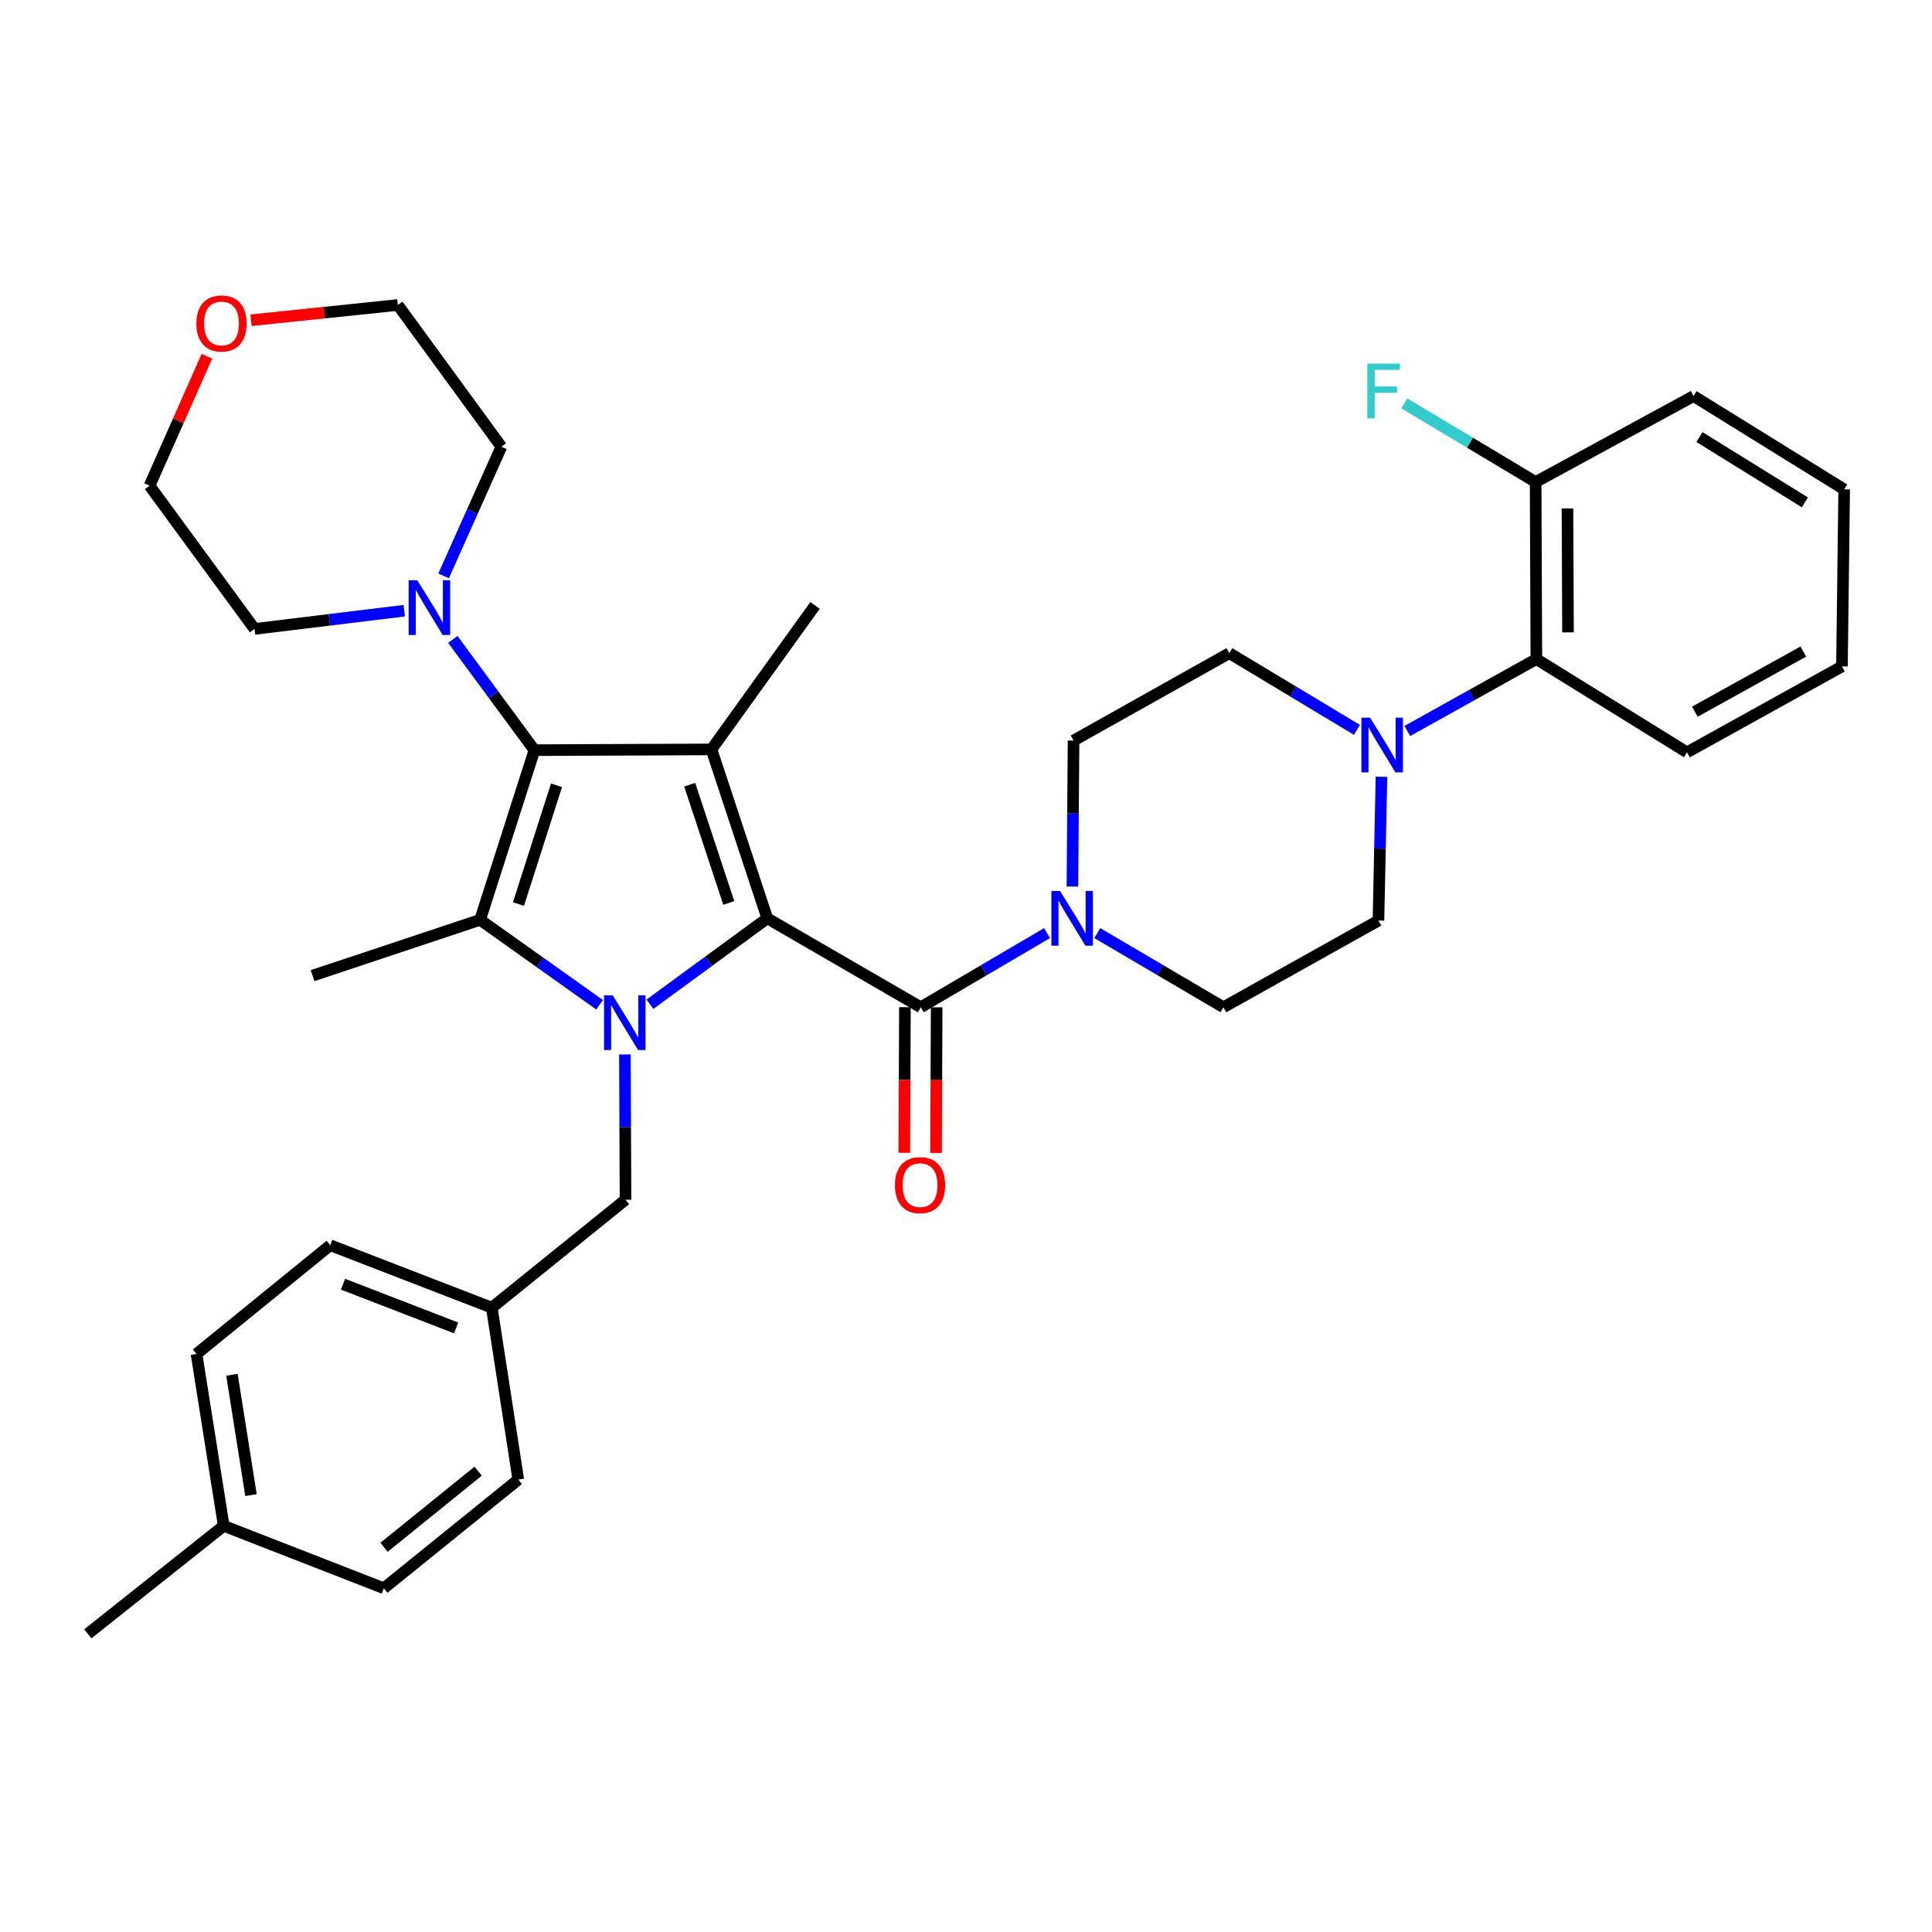 <?xml version='1.0' encoding='iso-8859-1'?>
<svg version='1.1' baseProfile='full'
              xmlns='http://www.w3.org/2000/svg'
                      xmlns:rdkit='http://www.rdkit.org/xml'
                      xmlns:xlink='http://www.w3.org/1999/xlink'
                  xml:space='preserve'
width='1000px' height='1000px' viewBox='0 0 1000 1000'>
<!-- END OF HEADER -->
<rect style='opacity:1.0;fill:#FFFFFF;stroke:none' width='1000' height='1000' x='0' y='0'> </rect>
<path class='bond-0' d='M 397.141,475.33 L 366.776,497.561' style='fill:none;fill-rule:evenodd;stroke:#000000;stroke-width:6px;stroke-linecap:butt;stroke-linejoin:miter;stroke-opacity:1' />
<path class='bond-0' d='M 366.776,497.561 L 336.411,519.792' style='fill:none;fill-rule:evenodd;stroke:#0000FF;stroke-width:6px;stroke-linecap:butt;stroke-linejoin:miter;stroke-opacity:1' />
<path class='bond-1' d='M 397.141,475.33 L 368.258,387.895' style='fill:none;fill-rule:evenodd;stroke:#000000;stroke-width:6px;stroke-linecap:butt;stroke-linejoin:miter;stroke-opacity:1' />
<path class='bond-1' d='M 377.211,467.367 L 356.993,406.162' style='fill:none;fill-rule:evenodd;stroke:#000000;stroke-width:6px;stroke-linecap:butt;stroke-linejoin:miter;stroke-opacity:1' />
<path class='bond-4' d='M 397.141,475.33 L 476.601,521.352' style='fill:none;fill-rule:evenodd;stroke:#000000;stroke-width:6px;stroke-linecap:butt;stroke-linejoin:miter;stroke-opacity:1' />
<path class='bond-3' d='M 310.348,520.062 L 279.423,498.079' style='fill:none;fill-rule:evenodd;stroke:#0000FF;stroke-width:6px;stroke-linecap:butt;stroke-linejoin:miter;stroke-opacity:1' />
<path class='bond-3' d='M 279.423,498.079 L 248.498,476.097' style='fill:none;fill-rule:evenodd;stroke:#000000;stroke-width:6px;stroke-linecap:butt;stroke-linejoin:miter;stroke-opacity:1' />
<path class='bond-9' d='M 323.454,545.779 L 323.611,583.371' style='fill:none;fill-rule:evenodd;stroke:#0000FF;stroke-width:6px;stroke-linecap:butt;stroke-linejoin:miter;stroke-opacity:1' />
<path class='bond-9' d='M 323.611,583.371 L 323.769,620.962' style='fill:none;fill-rule:evenodd;stroke:#000000;stroke-width:6px;stroke-linecap:butt;stroke-linejoin:miter;stroke-opacity:1' />
<path class='bond-2' d='M 368.258,387.895 L 276.624,388.278' style='fill:none;fill-rule:evenodd;stroke:#000000;stroke-width:6px;stroke-linecap:butt;stroke-linejoin:miter;stroke-opacity:1' />
<path class='bond-17' d='M 368.258,387.895 L 421.864,313.363' style='fill:none;fill-rule:evenodd;stroke:#000000;stroke-width:6px;stroke-linecap:butt;stroke-linejoin:miter;stroke-opacity:1' />
<path class='bond-6' d='M 276.624,388.278 L 255.504,359.621' style='fill:none;fill-rule:evenodd;stroke:#000000;stroke-width:6px;stroke-linecap:butt;stroke-linejoin:miter;stroke-opacity:1' />
<path class='bond-6' d='M 255.504,359.621 L 234.385,330.964' style='fill:none;fill-rule:evenodd;stroke:#0000FF;stroke-width:6px;stroke-linecap:butt;stroke-linejoin:miter;stroke-opacity:1' />
<path class='bond-35' d='M 276.624,388.278 L 248.498,476.097' style='fill:none;fill-rule:evenodd;stroke:#000000;stroke-width:6px;stroke-linecap:butt;stroke-linejoin:miter;stroke-opacity:1' />
<path class='bond-35' d='M 288.049,406.461 L 268.361,467.934' style='fill:none;fill-rule:evenodd;stroke:#000000;stroke-width:6px;stroke-linecap:butt;stroke-linejoin:miter;stroke-opacity:1' />
<path class='bond-19' d='M 248.498,476.097 L 161.792,504.99' style='fill:none;fill-rule:evenodd;stroke:#000000;stroke-width:6px;stroke-linecap:butt;stroke-linejoin:miter;stroke-opacity:1' />
<path class='bond-5' d='M 476.601,521.352 L 509.268,502.163' style='fill:none;fill-rule:evenodd;stroke:#000000;stroke-width:6px;stroke-linecap:butt;stroke-linejoin:miter;stroke-opacity:1' />
<path class='bond-5' d='M 509.268,502.163 L 541.936,482.974' style='fill:none;fill-rule:evenodd;stroke:#0000FF;stroke-width:6px;stroke-linecap:butt;stroke-linejoin:miter;stroke-opacity:1' />
<path class='bond-10' d='M 468.388,521.318 L 468.231,559.003' style='fill:none;fill-rule:evenodd;stroke:#000000;stroke-width:6px;stroke-linecap:butt;stroke-linejoin:miter;stroke-opacity:1' />
<path class='bond-10' d='M 468.231,559.003 L 468.074,596.688' style='fill:none;fill-rule:evenodd;stroke:#FF0000;stroke-width:6px;stroke-linecap:butt;stroke-linejoin:miter;stroke-opacity:1' />
<path class='bond-10' d='M 484.814,521.387 L 484.657,559.072' style='fill:none;fill-rule:evenodd;stroke:#000000;stroke-width:6px;stroke-linecap:butt;stroke-linejoin:miter;stroke-opacity:1' />
<path class='bond-10' d='M 484.657,559.072 L 484.5,596.757' style='fill:none;fill-rule:evenodd;stroke:#FF0000;stroke-width:6px;stroke-linecap:butt;stroke-linejoin:miter;stroke-opacity:1' />
<path class='bond-11' d='M 567.958,482.977 L 600.603,502.165' style='fill:none;fill-rule:evenodd;stroke:#0000FF;stroke-width:6px;stroke-linecap:butt;stroke-linejoin:miter;stroke-opacity:1' />
<path class='bond-11' d='M 600.603,502.165 L 633.248,521.352' style='fill:none;fill-rule:evenodd;stroke:#000000;stroke-width:6px;stroke-linecap:butt;stroke-linejoin:miter;stroke-opacity:1' />
<path class='bond-12' d='M 555.078,458.87 L 555.378,421.092' style='fill:none;fill-rule:evenodd;stroke:#0000FF;stroke-width:6px;stroke-linecap:butt;stroke-linejoin:miter;stroke-opacity:1' />
<path class='bond-12' d='M 555.378,421.092 L 555.677,383.313' style='fill:none;fill-rule:evenodd;stroke:#000000;stroke-width:6px;stroke-linecap:butt;stroke-linejoin:miter;stroke-opacity:1' />
<path class='bond-26' d='M 229.613,298.072 L 244.558,264.651' style='fill:none;fill-rule:evenodd;stroke:#0000FF;stroke-width:6px;stroke-linecap:butt;stroke-linejoin:miter;stroke-opacity:1' />
<path class='bond-26' d='M 244.558,264.651 L 259.504,231.229' style='fill:none;fill-rule:evenodd;stroke:#000000;stroke-width:6px;stroke-linecap:butt;stroke-linejoin:miter;stroke-opacity:1' />
<path class='bond-27' d='M 209.241,316.098 L 170.495,320.818' style='fill:none;fill-rule:evenodd;stroke:#0000FF;stroke-width:6px;stroke-linecap:butt;stroke-linejoin:miter;stroke-opacity:1' />
<path class='bond-27' d='M 170.495,320.818 L 131.75,325.537' style='fill:none;fill-rule:evenodd;stroke:#000000;stroke-width:6px;stroke-linecap:butt;stroke-linejoin:miter;stroke-opacity:1' />
<path class='bond-7' d='M 702.353,377.779 L 669.329,357.928' style='fill:none;fill-rule:evenodd;stroke:#0000FF;stroke-width:6px;stroke-linecap:butt;stroke-linejoin:miter;stroke-opacity:1' />
<path class='bond-7' d='M 669.329,357.928 L 636.305,338.076' style='fill:none;fill-rule:evenodd;stroke:#000000;stroke-width:6px;stroke-linecap:butt;stroke-linejoin:miter;stroke-opacity:1' />
<path class='bond-8' d='M 728.424,378.363 L 761.825,359.748' style='fill:none;fill-rule:evenodd;stroke:#0000FF;stroke-width:6px;stroke-linecap:butt;stroke-linejoin:miter;stroke-opacity:1' />
<path class='bond-8' d='M 761.825,359.748 L 795.225,341.133' style='fill:none;fill-rule:evenodd;stroke:#000000;stroke-width:6px;stroke-linecap:butt;stroke-linejoin:miter;stroke-opacity:1' />
<path class='bond-36' d='M 715.053,402.054 L 714.268,439.262' style='fill:none;fill-rule:evenodd;stroke:#0000FF;stroke-width:6px;stroke-linecap:butt;stroke-linejoin:miter;stroke-opacity:1' />
<path class='bond-36' d='M 714.268,439.262 L 713.483,476.471' style='fill:none;fill-rule:evenodd;stroke:#000000;stroke-width:6px;stroke-linecap:butt;stroke-linejoin:miter;stroke-opacity:1' />
<path class='bond-15' d='M 795.225,341.133 L 794.841,249.499' style='fill:none;fill-rule:evenodd;stroke:#000000;stroke-width:6px;stroke-linecap:butt;stroke-linejoin:miter;stroke-opacity:1' />
<path class='bond-15' d='M 811.594,327.319 L 811.325,263.176' style='fill:none;fill-rule:evenodd;stroke:#000000;stroke-width:6px;stroke-linecap:butt;stroke-linejoin:miter;stroke-opacity:1' />
<path class='bond-28' d='M 795.225,341.133 L 873.178,389.409' style='fill:none;fill-rule:evenodd;stroke:#000000;stroke-width:6px;stroke-linecap:butt;stroke-linejoin:miter;stroke-opacity:1' />
<path class='bond-18' d='M 323.769,620.962 L 254.558,676.85' style='fill:none;fill-rule:evenodd;stroke:#000000;stroke-width:6px;stroke-linecap:butt;stroke-linejoin:miter;stroke-opacity:1' />
<path class='bond-13' d='M 633.248,521.352 L 713.483,476.471' style='fill:none;fill-rule:evenodd;stroke:#000000;stroke-width:6px;stroke-linecap:butt;stroke-linejoin:miter;stroke-opacity:1' />
<path class='bond-14' d='M 555.677,383.313 L 636.305,338.076' style='fill:none;fill-rule:evenodd;stroke:#000000;stroke-width:6px;stroke-linecap:butt;stroke-linejoin:miter;stroke-opacity:1' />
<path class='bond-20' d='M 794.841,249.499 L 760.851,229.136' style='fill:none;fill-rule:evenodd;stroke:#000000;stroke-width:6px;stroke-linecap:butt;stroke-linejoin:miter;stroke-opacity:1' />
<path class='bond-20' d='M 760.851,229.136 L 726.862,208.773' style='fill:none;fill-rule:evenodd;stroke:#33CCCC;stroke-width:6px;stroke-linecap:butt;stroke-linejoin:miter;stroke-opacity:1' />
<path class='bond-31' d='M 794.841,249.499 L 876.592,205.01' style='fill:none;fill-rule:evenodd;stroke:#000000;stroke-width:6px;stroke-linecap:butt;stroke-linejoin:miter;stroke-opacity:1' />
<path class='bond-16' d='M 107.089,184.406 L 92.247,217.902' style='fill:none;fill-rule:evenodd;stroke:#FF0000;stroke-width:6px;stroke-linecap:butt;stroke-linejoin:miter;stroke-opacity:1' />
<path class='bond-16' d='M 92.247,217.902 L 77.404,251.398' style='fill:none;fill-rule:evenodd;stroke:#000000;stroke-width:6px;stroke-linecap:butt;stroke-linejoin:miter;stroke-opacity:1' />
<path class='bond-38' d='M 129.941,165.759 L 167.924,161.812' style='fill:none;fill-rule:evenodd;stroke:#FF0000;stroke-width:6px;stroke-linecap:butt;stroke-linejoin:miter;stroke-opacity:1' />
<path class='bond-38' d='M 167.924,161.812 L 205.907,157.866' style='fill:none;fill-rule:evenodd;stroke:#000000;stroke-width:6px;stroke-linecap:butt;stroke-linejoin:miter;stroke-opacity:1' />
<path class='bond-22' d='M 254.558,676.85 L 268.256,765.828' style='fill:none;fill-rule:evenodd;stroke:#000000;stroke-width:6px;stroke-linecap:butt;stroke-linejoin:miter;stroke-opacity:1' />
<path class='bond-23' d='M 254.558,676.85 L 170.927,644.535' style='fill:none;fill-rule:evenodd;stroke:#000000;stroke-width:6px;stroke-linecap:butt;stroke-linejoin:miter;stroke-opacity:1' />
<path class='bond-23' d='M 236.092,687.325 L 177.551,664.704' style='fill:none;fill-rule:evenodd;stroke:#000000;stroke-width:6px;stroke-linecap:butt;stroke-linejoin:miter;stroke-opacity:1' />
<path class='bond-21' d='M 115.797,789.774 L 101.716,700.814' style='fill:none;fill-rule:evenodd;stroke:#000000;stroke-width:6px;stroke-linecap:butt;stroke-linejoin:miter;stroke-opacity:1' />
<path class='bond-21' d='M 129.91,773.862 L 120.053,711.59' style='fill:none;fill-rule:evenodd;stroke:#000000;stroke-width:6px;stroke-linecap:butt;stroke-linejoin:miter;stroke-opacity:1' />
<path class='bond-32' d='M 115.797,789.774 L 45.455,845.671' style='fill:none;fill-rule:evenodd;stroke:#000000;stroke-width:6px;stroke-linecap:butt;stroke-linejoin:miter;stroke-opacity:1' />
<path class='bond-37' d='M 115.797,789.774 L 198.67,822.08' style='fill:none;fill-rule:evenodd;stroke:#000000;stroke-width:6px;stroke-linecap:butt;stroke-linejoin:miter;stroke-opacity:1' />
<path class='bond-24' d='M 268.256,765.828 L 198.67,822.08' style='fill:none;fill-rule:evenodd;stroke:#000000;stroke-width:6px;stroke-linecap:butt;stroke-linejoin:miter;stroke-opacity:1' />
<path class='bond-24' d='M 247.491,761.491 L 198.781,800.867' style='fill:none;fill-rule:evenodd;stroke:#000000;stroke-width:6px;stroke-linecap:butt;stroke-linejoin:miter;stroke-opacity:1' />
<path class='bond-25' d='M 170.927,644.535 L 101.716,700.814' style='fill:none;fill-rule:evenodd;stroke:#000000;stroke-width:6px;stroke-linecap:butt;stroke-linejoin:miter;stroke-opacity:1' />
<path class='bond-29' d='M 259.504,231.229 L 205.907,157.866' style='fill:none;fill-rule:evenodd;stroke:#000000;stroke-width:6px;stroke-linecap:butt;stroke-linejoin:miter;stroke-opacity:1' />
<path class='bond-30' d='M 131.75,325.537 L 77.404,251.398' style='fill:none;fill-rule:evenodd;stroke:#000000;stroke-width:6px;stroke-linecap:butt;stroke-linejoin:miter;stroke-opacity:1' />
<path class='bond-33' d='M 873.178,389.409 L 953.396,344.939' style='fill:none;fill-rule:evenodd;stroke:#000000;stroke-width:6px;stroke-linecap:butt;stroke-linejoin:miter;stroke-opacity:1' />
<path class='bond-33' d='M 877.246,368.372 L 933.398,337.243' style='fill:none;fill-rule:evenodd;stroke:#000000;stroke-width:6px;stroke-linecap:butt;stroke-linejoin:miter;stroke-opacity:1' />
<path class='bond-39' d='M 876.592,205.01 L 954.545,253.305' style='fill:none;fill-rule:evenodd;stroke:#000000;stroke-width:6px;stroke-linecap:butt;stroke-linejoin:miter;stroke-opacity:1' />
<path class='bond-39' d='M 879.634,226.219 L 934.201,260.025' style='fill:none;fill-rule:evenodd;stroke:#000000;stroke-width:6px;stroke-linecap:butt;stroke-linejoin:miter;stroke-opacity:1' />
<path class='bond-34' d='M 953.396,344.939 L 954.545,253.305' style='fill:none;fill-rule:evenodd;stroke:#000000;stroke-width:6px;stroke-linecap:butt;stroke-linejoin:miter;stroke-opacity:1' />
<path  class='atom-1' d='M 317.125 515.169
L 326.405 530.169
Q 327.325 531.649, 328.805 534.329
Q 330.285 537.009, 330.365 537.169
L 330.365 515.169
L 334.125 515.169
L 334.125 543.489
L 330.245 543.489
L 320.285 527.089
Q 319.125 525.169, 317.885 522.969
Q 316.685 520.769, 316.325 520.089
L 316.325 543.489
L 312.645 543.489
L 312.645 515.169
L 317.125 515.169
' fill='#0000FF'/>
<path  class='atom-6' d='M 548.687 461.17
L 557.967 476.17
Q 558.887 477.65, 560.367 480.33
Q 561.847 483.01, 561.927 483.17
L 561.927 461.17
L 565.687 461.17
L 565.687 489.49
L 561.807 489.49
L 551.847 473.09
Q 550.687 471.17, 549.447 468.97
Q 548.247 466.77, 547.887 466.09
L 547.887 489.49
L 544.207 489.49
L 544.207 461.17
L 548.687 461.17
' fill='#0000FF'/>
<path  class='atom-7' d='M 216.001 300.353
L 225.281 315.353
Q 226.201 316.833, 227.681 319.513
Q 229.161 322.193, 229.241 322.353
L 229.241 300.353
L 233.001 300.353
L 233.001 328.673
L 229.121 328.673
L 219.161 312.273
Q 218.001 310.353, 216.761 308.153
Q 215.561 305.953, 215.201 305.273
L 215.201 328.673
L 211.521 328.673
L 211.521 300.353
L 216.001 300.353
' fill='#0000FF'/>
<path  class='atom-8' d='M 709.14 371.462
L 718.42 386.462
Q 719.34 387.942, 720.82 390.622
Q 722.3 393.302, 722.38 393.462
L 722.38 371.462
L 726.14 371.462
L 726.14 399.782
L 722.26 399.782
L 712.3 383.382
Q 711.14 381.462, 709.9 379.262
Q 708.7 377.062, 708.34 376.382
L 708.34 399.782
L 704.66 399.782
L 704.66 371.462
L 709.14 371.462
' fill='#0000FF'/>
<path  class='atom-11' d='M 463.218 613.422
Q 463.218 606.622, 466.578 602.822
Q 469.938 599.022, 476.218 599.022
Q 482.498 599.022, 485.858 602.822
Q 489.218 606.622, 489.218 613.422
Q 489.218 620.302, 485.818 624.222
Q 482.418 628.102, 476.218 628.102
Q 469.978 628.102, 466.578 624.222
Q 463.218 620.342, 463.218 613.422
M 476.218 624.902
Q 480.538 624.902, 482.858 622.022
Q 485.218 619.102, 485.218 613.422
Q 485.218 607.862, 482.858 605.062
Q 480.538 602.222, 476.218 602.222
Q 471.898 602.222, 469.538 605.022
Q 467.218 607.822, 467.218 613.422
Q 467.218 619.142, 469.538 622.022
Q 471.898 624.902, 476.218 624.902
' fill='#FF0000'/>
<path  class='atom-17' d='M 101.648 167.428
Q 101.648 160.628, 105.008 156.828
Q 108.368 153.028, 114.648 153.028
Q 120.928 153.028, 124.288 156.828
Q 127.648 160.628, 127.648 167.428
Q 127.648 174.308, 124.248 178.228
Q 120.848 182.108, 114.648 182.108
Q 108.408 182.108, 105.008 178.228
Q 101.648 174.348, 101.648 167.428
M 114.648 178.908
Q 118.968 178.908, 121.288 176.028
Q 123.648 173.108, 123.648 167.428
Q 123.648 161.868, 121.288 159.068
Q 118.968 156.228, 114.648 156.228
Q 110.328 156.228, 107.968 159.028
Q 105.648 161.828, 105.648 167.428
Q 105.648 173.148, 107.968 176.028
Q 110.328 178.908, 114.648 178.908
' fill='#FF0000'/>
<path  class='atom-21' d='M 707.728 188.195
L 724.568 188.195
L 724.568 191.435
L 711.528 191.435
L 711.528 200.035
L 723.128 200.035
L 723.128 203.315
L 711.528 203.315
L 711.528 216.515
L 707.728 216.515
L 707.728 188.195
' fill='#33CCCC'/>
</svg>
